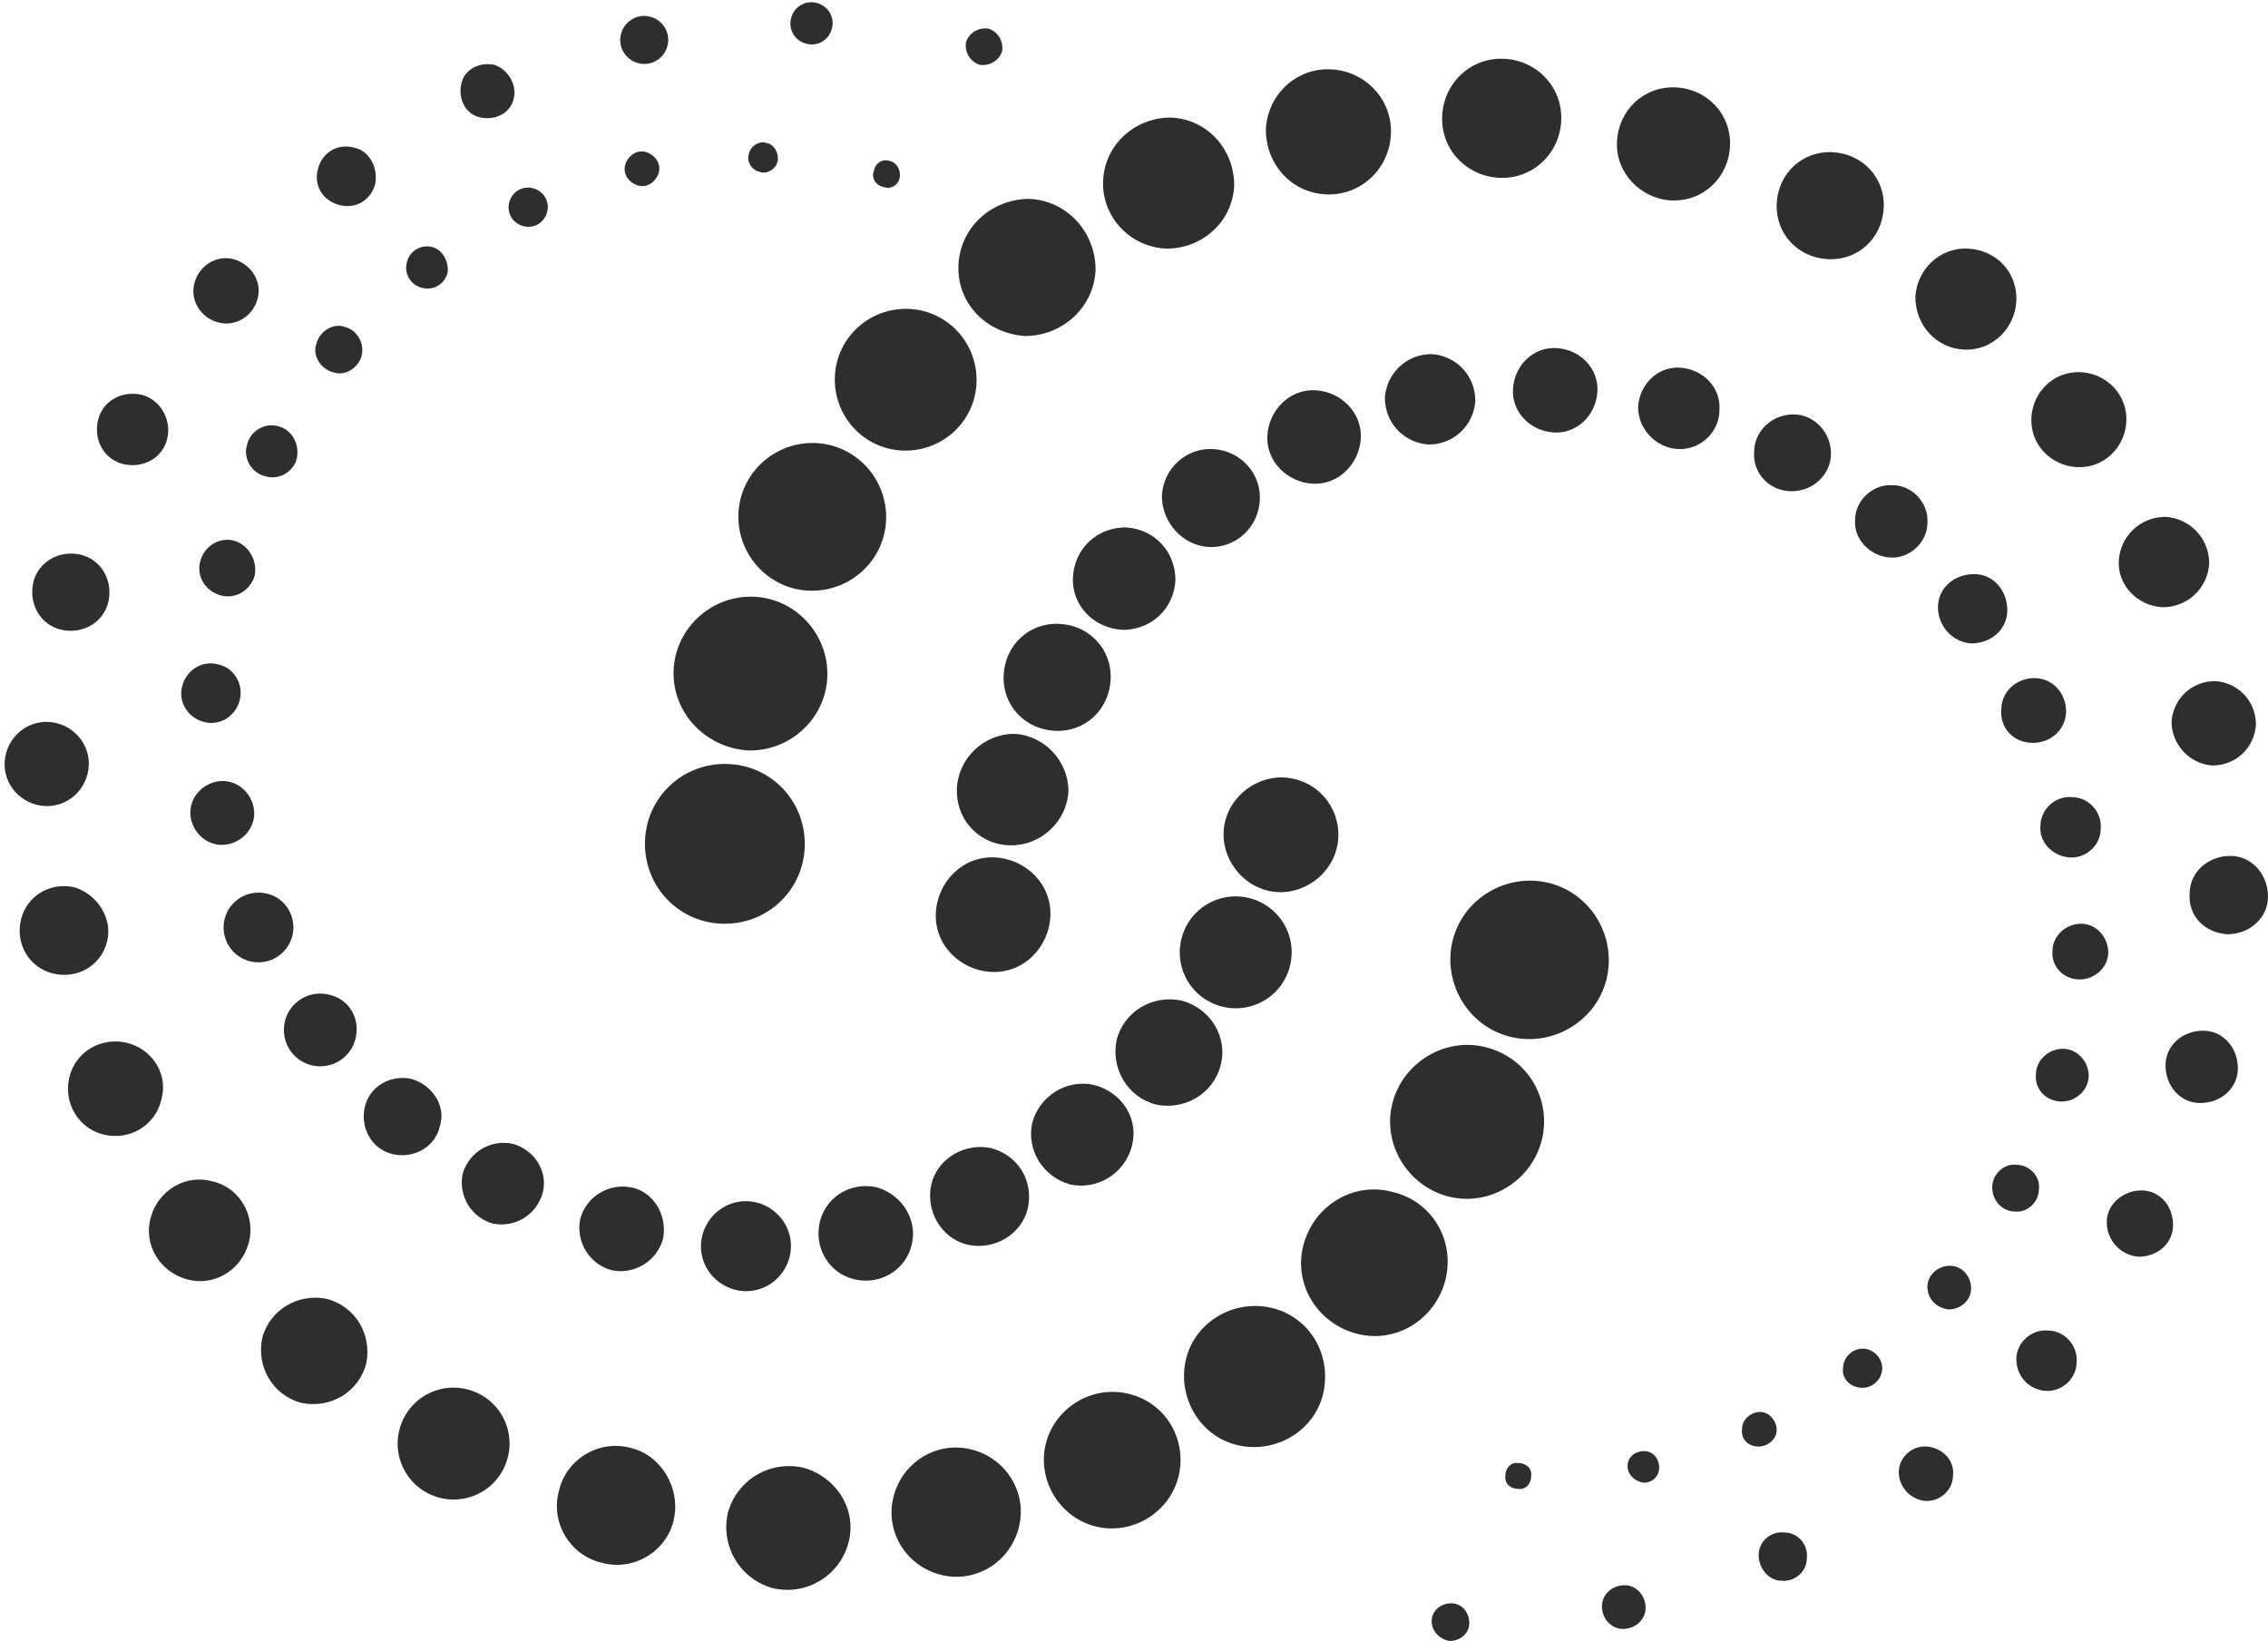 <?xml version="1.0" encoding="UTF-8" standalone="no"?><svg xmlns="http://www.w3.org/2000/svg" xmlns:xlink="http://www.w3.org/1999/xlink" fill="#2e2e2e" height="108.9" preserveAspectRatio="xMidYMid meet" version="1" viewBox="29.6 50.5 150.5 108.9" width="150.5" zoomAndPan="magnify"><g><g id="change1_1"><path d="M96.1,53.9c-0.2,0.6-0.8,1-1.5,0.9c-0.6-0.2-1-0.8-0.9-1.5c0.2-0.6,0.8-1,1.5-0.9C95.8,52.6,96.2,53.2,96.1,53.9 L96.1,53.9z"/><path d="M84.8,52.4c-0.2,0.8-1,1.2-1.7,1c-0.8-0.2-1.2-1-1-1.7c0.2-0.8,1-1.2,1.7-1C84.6,50.9,85,51.7,84.8,52.4L84.8,52.4z"/><path d="M73.9,53.5c-0.2,0.9-1.1,1.4-1.9,1.2c-0.9-0.2-1.4-1.1-1.2-1.9c0.2-0.9,1.1-1.4,1.9-1.2C73.6,51.8,74.1,52.7,73.9,53.5 L73.9,53.5z"/><path d="M63.7,57c-0.2,1-1.2,1.5-2.2,1.3c-1-0.2-1.5-1.2-1.3-2.2c0.2-1,1.2-1.5,2.2-1.3C63.3,55.1,63.9,56.1,63.7,57L63.7,57z"/><path d="M54.5,62.7c-0.3,1.1-1.3,1.7-2.4,1.4c-1.1-0.3-1.7-1.3-1.4-2.4c0.3-1.1,1.3-1.7,2.4-1.4C54.1,60.5,54.7,61.6,54.5,62.7 L54.5,62.7z"/><path d="M46.7,70.3c-0.3,1.2-1.5,1.9-2.6,1.6c-1.2-0.3-1.9-1.5-1.6-2.6c0.3-1.2,1.5-1.9,2.6-1.6S47,69.1,46.7,70.3L46.7,70.3z"/><path d="M40.7,79.6c-0.3,1.3-1.6,2-2.9,1.7c-1.3-0.3-2-1.6-1.7-2.9c0.3-1.3,1.6-2,2.9-1.7C40.2,77,41,78.3,40.7,79.6L40.7,79.6z"/><path d="M36.8,90.4c-0.3,1.4-1.7,2.2-3.1,1.9c-1.4-0.3-2.2-1.7-1.9-3.1c0.3-1.4,1.7-2.2,3.1-1.9C36.3,87.6,37.1,89,36.8,90.4 L36.8,90.4z"/><path d="M35.4,101.9c-0.4,1.5-1.9,2.4-3.4,2c-1.5-0.4-2.4-1.9-2-3.4c0.4-1.5,1.9-2.4,3.4-2C34.9,98.9,35.8,100.4,35.4,101.9 L35.4,101.9z"/><path d="M36.7,113c-0.4,1.6-2,2.5-3.6,2.1c-1.6-0.4-2.5-2-2.1-3.6c0.4-1.6,2-2.5,3.6-2.1C36.1,109.9,37.1,111.5,36.7,113L36.7,113 z"/><path d="M40.3,123.5c-0.4,1.7-2.1,2.7-3.8,2.3c-1.7-0.4-2.7-2.1-2.3-3.8c0.4-1.7,2.1-2.7,3.8-2.3 C39.7,120.1,40.8,121.8,40.3,123.5L40.3,123.5z"/><path d="M46.1,133c-0.5,1.8-2.3,2.9-4.1,2.4c-1.8-0.5-2.9-2.3-2.4-4.1c0.5-1.8,2.3-2.9,4.1-2.4C45.5,129.3,46.6,131.2,46.1,133 L46.1,133z"/><path d="M53.9,141c-0.5,1.9-2.4,3-4.3,2.6c-1.9-0.5-3-2.4-2.6-4.3c0.5-1.9,2.4-3,4.3-2.6C53.2,137.2,54.3,139.1,53.9,141L53.9,141 z"/><path d="M63.3,147.2c-0.5,2-2.5,3.2-4.5,2.7c-2-0.5-3.2-2.5-2.7-4.5c0.5-2,2.5-3.2,4.5-2.7C62.6,143.2,63.8,145.2,63.3,147.2 L63.3,147.2z"/><path d="M74.3,151.4c-0.5,2.1-2.7,3.4-4.8,2.8c-2.1-0.5-3.4-2.7-2.8-4.8c0.5-2.1,2.7-3.4,4.8-2.8 C73.5,147.1,74.8,149.3,74.3,151.4L74.3,151.4z"/><path d="M85.9,152.9c-0.6,2.2-2.8,3.5-5,3c-2.2-0.6-3.5-2.8-3-5c0.6-2.2,2.8-3.5,5-3C85.1,148.5,86.5,150.7,85.9,152.9L85.9,152.9 z"/><path d="M97.2,151.9c-0.6,2.3-2.9,3.7-5.2,3.1c-2.3-0.6-3.7-2.9-3.1-5.2c0.6-2.3,2.9-3.7,5.2-3.1 C96.4,147.3,97.8,149.6,97.2,151.9L97.2,151.9z"/><path d="M107.8,148.5c-0.6,2.4-3.1,3.9-5.5,3.3c-2.4-0.6-3.9-3.1-3.3-5.5c0.6-2.4,3.1-3.9,5.5-3.3 C107,143.6,108.4,146.1,107.8,148.5L107.8,148.5z"/><path d="M117.4,143c-0.6,2.5-3.2,4-5.7,3.4c-2.5-0.6-4-3.2-3.4-5.7c0.6-2.5,3.2-4,5.7-3.4C116.5,137.9,118,140.4,117.4,143 L117.4,143z"/><path d="M125.5,135.5c-0.7,2.6-3.3,4.2-5.9,3.5c-2.6-0.7-4.2-3.3-3.5-5.9s3.3-4.2,5.9-3.5C124.6,130.2,126.2,132.8,125.5,135.5 L125.5,135.5z"/><path d="M131.9,126.2c-0.7,2.7-3.5,4.4-6.2,3.7c-2.7-0.7-4.4-3.5-3.7-6.2c0.7-2.7,3.5-4.4,6.2-3.7 C131,120.7,132.6,123.5,131.9,126.2L131.9,126.2z"/><path d="M136.2,115.5c-0.7,2.8-3.6,4.5-6.4,3.8c-2.8-0.7-4.5-3.6-3.8-6.4c0.7-2.8,3.6-4.5,6.4-3.8 C135.2,109.8,136.9,112.7,136.2,115.5L136.2,115.5z"/><path d="M89.3,62.3c-0.1,0.5-0.6,0.8-1.1,0.6c-0.5-0.1-0.8-0.6-0.6-1.1c0.1-0.5,0.6-0.8,1.1-0.6C89.1,61.3,89.4,61.8,89.3,62.3 L89.3,62.3z"/><path d="M81.2,61.2c-0.1,0.5-0.7,0.9-1.2,0.7c-0.5-0.1-0.9-0.7-0.7-1.2c0.1-0.5,0.7-0.9,1.2-0.7C81,60.1,81.3,60.7,81.2,61.2 L81.2,61.2z"/><path d="M73.3,62c-0.2,0.6-0.8,1-1.4,0.8c-0.6-0.2-1-0.8-0.8-1.4c0.2-0.6,0.8-1,1.4-0.8C73.1,60.8,73.5,61.4,73.3,62L73.3,62z"/><path d="M65.9,64.6c-0.2,0.7-0.9,1.1-1.6,0.9c-0.7-0.2-1.1-0.9-0.9-1.6c0.2-0.7,0.9-1.1,1.6-0.9C65.7,63.2,66.1,63.9,65.9,64.6 L65.9,64.6z"/><path d="M59.3,68.6c-0.2,0.8-1,1.2-1.7,1c-0.8-0.2-1.2-1-1-1.7c0.2-0.8,1-1.2,1.7-1C59,67.1,59.4,67.9,59.3,68.6L59.3,68.6z"/><path d="M53.6,74.1c-0.2,0.8-1.1,1.4-1.9,1.1c-0.8-0.2-1.4-1.1-1.1-1.9c0.2-0.8,1.1-1.4,1.9-1.1C53.3,72.4,53.8,73.3,53.6,74.1 L53.6,74.1z"/><path d="M49.3,80.9c-0.2,0.9-1.2,1.5-2.1,1.2c-0.9-0.2-1.5-1.2-1.2-2.1c0.2-0.9,1.2-1.5,2.1-1.2C48.9,79,49.5,79.9,49.3,80.9 L49.3,80.9z"/><path d="M46.5,88.7c-0.3,1-1.3,1.6-2.3,1.3c-1-0.3-1.6-1.3-1.3-2.3c0.3-1,1.3-1.6,2.3-1.3C46.1,86.7,46.7,87.7,46.5,88.7 L46.5,88.7z"/><path d="M45.5,97c-0.3,1.1-1.4,1.7-2.4,1.4c-1.1-0.3-1.7-1.4-1.4-2.4c0.3-1.1,1.4-1.7,2.4-1.4C45.1,94.8,45.8,95.9,45.5,97 L45.5,97z"/><path d="M46.4,105c-0.3,1.1-1.5,1.8-2.6,1.5c-1.1-0.3-1.8-1.5-1.5-2.6c0.3-1.1,1.5-1.8,2.6-1.5C46,102.7,46.7,103.9,46.4,105 L46.4,105z"/><path d="M49,112.6c-0.3,1.2-1.5,2-2.8,1.7c-1.2-0.3-2-1.5-1.7-2.8c0.3-1.2,1.5-2,2.8-1.7C48.6,110.1,49.3,111.4,49,112.6L49,112.6 z"/><path d="M53.2,119.4c-0.3,1.3-1.6,2.1-2.9,1.8c-1.3-0.3-2.1-1.6-1.8-2.9c0.3-1.3,1.6-2.1,2.9-1.8 C52.8,116.8,53.5,118.1,53.2,119.4L53.2,119.4z"/><path d="M58.8,125.2c-0.3,1.4-1.7,2.2-3.1,1.9c-1.4-0.3-2.2-1.7-1.9-3.1c0.3-1.4,1.7-2.2,3.1-1.9 C58.3,122.5,59.2,123.9,58.8,125.2L58.8,125.2z"/><path d="M65.6,129.7c-0.4,1.4-1.8,2.3-3.3,2c-1.4-0.4-2.3-1.8-2-3.3c0.4-1.4,1.8-2.3,3.3-2C65.1,126.8,66,128.3,65.6,129.7 L65.6,129.7z"/><path d="M73.6,132.7c-0.4,1.5-1.9,2.4-3.4,2.1c-1.5-0.4-2.4-1.9-2.1-3.4c0.4-1.5,1.9-2.4,3.4-2.1S73.9,131.2,73.6,132.7 L73.6,132.7z"/><path d="M82,133.9c-0.4,1.6-2,2.6-3.6,2.2c-1.6-0.4-2.6-2-2.2-3.6c0.4-1.6,2-2.6,3.6-2.2C81.4,130.7,82.4,132.3,82,133.9L82,133.9 z"/><path d="M90.1,133.1c-0.4,1.7-2.1,2.7-3.8,2.3c-1.7-0.4-2.7-2.1-2.3-3.8c0.4-1.7,2.1-2.7,3.8-2.3 C89.5,129.8,90.5,131.5,90.1,133.1L90.1,133.1z"/><path d="M97.8,130.7c-0.4,1.7-2.2,2.8-4,2.4c-1.7-0.4-2.8-2.2-2.4-4c0.4-1.7,2.2-2.8,4-2.4C97.2,127.2,98.2,128.9,97.8,130.7 L97.8,130.7z"/><path d="M104.7,126.6c-0.5,1.8-2.3,2.9-4.1,2.5c-1.8-0.5-2.9-2.3-2.5-4.1c0.5-1.8,2.3-2.9,4.1-2.5 C104.1,123,105.2,124.8,104.7,126.6L104.7,126.6z"/><path d="M110.6,121.2c-0.5,1.9-2.4,3-4.3,2.6c-1.9-0.5-3-2.4-2.6-4.3c0.5-1.9,2.4-3,4.3-2.6C109.9,117.4,111.1,119.3,110.6,121.2 L110.6,121.2z"/><path d="M115.2,114.6c-0.5,2-2.5,3.2-4.5,2.7c-2-0.5-3.2-2.5-2.7-4.5c0.5-2,2.5-3.2,4.5-2.7C114.5,110.6,115.7,112.6,115.2,114.6 L115.2,114.6z"/><path d="M118.3,106.8c-0.5,2-2.6,3.3-4.6,2.8c-2-0.5-3.3-2.6-2.8-4.6c0.5-2,2.6-3.3,4.6-2.8C117.6,102.7,118.8,104.8,118.3,106.8 L118.3,106.8z"/><path d="M124.6,158.1c0-0.7,0.6-1.2,1.3-1.2c0.7,0,1.2,0.6,1.2,1.3c0,0.7-0.6,1.2-1.3,1.2C125.1,159.3,124.6,158.7,124.6,158.1 L124.6,158.1z"/><path d="M135.9,157.1c0-0.8,0.7-1.4,1.5-1.4c0.8,0,1.4,0.7,1.4,1.5c0,0.8-0.7,1.4-1.5,1.4C136.5,158.6,135.9,157.9,135.9,157.1 L135.9,157.1z"/><path d="M146.3,153.7c0-0.9,0.8-1.6,1.7-1.5c0.9,0,1.6,0.8,1.5,1.7c0,0.9-0.8,1.6-1.7,1.5C147,155.4,146.3,154.6,146.3,153.7 L146.3,153.7z"/><path d="M155.6,148.2c0-1,0.9-1.8,1.9-1.7s1.8,0.9,1.7,1.9c0,1-0.9,1.8-1.9,1.7C156.4,150,155.6,149.2,155.6,148.2L155.6,148.2z"/><path d="M163.4,140.7c0-1.1,1-2,2.1-1.9c1.1,0,2,1,1.9,2.1c0,1.1-1,2-2.1,1.9C164.2,142.7,163.4,141.8,163.4,140.7L163.4,140.7z"/><path d="M169.4,131.6c0-1.2,1.1-2.1,2.3-2.1c1.2,0,2.1,1,2.1,2.3c0,1.2-1,2.1-2.3,2.1C170.3,133.8,169.4,132.8,169.4,131.6 L169.4,131.6z"/><path d="M173.3,121.2c0-1.3,1.1-2.3,2.5-2.3c1.3,0,2.3,1.1,2.3,2.5c0,1.3-1.1,2.3-2.5,2.3C174.3,123.7,173.3,122.6,173.3,121.2 L173.3,121.2z"/><path d="M174.9,109.8c0-1.4,1.2-2.5,2.7-2.5c1.4,0,2.5,1.2,2.5,2.7c0,1.4-1.2,2.5-2.7,2.5C175.9,112.4,174.8,111.3,174.9,109.8 L174.9,109.8z"/><path d="M173.7,98.4c0.1-1.5,1.3-2.7,2.9-2.7c1.5,0.1,2.7,1.3,2.7,2.9c-0.1,1.5-1.3,2.7-2.9,2.7 C174.9,101.2,173.7,99.9,173.7,98.4L173.7,98.4z"/><path d="M170.2,87.7c0.1-1.6,1.4-2.9,3.1-2.9c1.6,0.1,2.9,1.4,2.9,3.1c-0.1,1.6-1.4,2.9-3.1,2.9C171.4,90.7,170.1,89.3,170.2,87.7 L170.2,87.7z"/><path d="M164.4,78.2c0.1-1.7,1.5-3.1,3.3-3c1.7,0.1,3.1,1.5,3,3.3c-0.1,1.7-1.5,3.1-3.3,3C165.7,81.4,164.3,80,164.4,78.2 L164.4,78.2z"/><path d="M156.7,70.2c0.1-1.8,1.6-3.3,3.5-3.2s3.3,1.6,3.2,3.5c-0.1,1.8-1.6,3.3-3.5,3.2C158.1,73.6,156.7,72.1,156.7,70.2 L156.7,70.2z"/><path d="M147.5,64c0.1-2,1.7-3.5,3.7-3.4c2,0.1,3.5,1.7,3.4,3.7c-0.1,2-1.7,3.5-3.7,3.4C148.9,67.6,147.4,66,147.5,64L147.5,64z"/><path d="M136.9,59.9c0.1-2.1,1.8-3.7,3.9-3.6c2.1,0.1,3.7,1.8,3.6,3.9c-0.1,2.1-1.8,3.7-3.9,3.6C138.5,63.7,136.8,62,136.9,59.9 L136.9,59.9z"/><path d="M125.3,58.2c0.1-2.2,1.9-3.9,4.1-3.8c2.2,0.1,3.9,1.9,3.8,4.1c-0.1,2.2-1.9,3.9-4.1,3.8C126.9,62.2,125.2,60.4,125.3,58.2 L125.3,58.2z"/><path d="M113.6,59.1c0.1-2.3,2-4.1,4.3-4c2.3,0.1,4.1,2,4,4.3c-0.1,2.3-2,4.1-4.3,4C115.3,63.3,113.6,61.4,113.6,59.1L113.6,59.1z"/><path d="M102.8,62.5c0.1-2.4,2.1-4.2,4.5-4.2c2.4,0.1,4.2,2.1,4.2,4.5c-0.1,2.4-2.1,4.2-4.5,4.2C104.6,66.9,102.7,64.9,102.8,62.5 L102.8,62.5z"/><path d="M93.2,68.1c0.1-2.5,2.2-4.4,4.7-4.4c2.5,0.1,4.4,2.2,4.4,4.7c-0.1,2.5-2.2,4.4-4.7,4.4C95,72.6,93.1,70.6,93.2,68.1 L93.2,68.1z"/><path d="M85,75.5c0.1-2.6,2.3-4.6,4.9-4.5c2.6,0.1,4.6,2.3,4.5,4.9c-0.1,2.6-2.3,4.6-4.9,4.5C86.9,80.3,84.9,78.1,85,75.5L85,75.5 z"/><path d="M78.6,84.6c0.1-2.7,2.4-4.8,5.1-4.7c2.7,0.1,4.8,2.4,4.7,5.1c-0.1,2.7-2.4,4.8-5.1,4.7C80.6,89.6,78.5,87.3,78.6,84.6 L78.6,84.6z"/><path d="M74.3,95c0.1-2.8,2.5-5,5.3-4.9c2.8,0.1,5,2.5,4.9,5.3c-0.1,2.8-2.5,5-5.3,4.9C76.4,100.1,74.2,97.8,74.3,95L74.3,95z"/><path d="M72.4,106.3c0.1-2.9,2.5-5.2,5.5-5.1c2.9,0.1,5.2,2.5,5.1,5.5c-0.1,2.9-2.5,5.2-5.5,5.1C74.6,111.7,72.3,109.3,72.4,106.3 L72.4,106.3z"/><path d="M129.5,148.4c0-0.5,0.4-0.9,0.9-0.8c0.5,0,0.9,0.4,0.8,0.9c0,0.5-0.4,0.9-0.9,0.8C129.8,149.3,129.4,148.9,129.5,148.4 L129.5,148.4z"/><path d="M137.6,147.8c0-0.6,0.5-1,1.1-1c0.6,0,1,0.5,1,1.1c0,0.6-0.5,1-1,1C138,148.8,137.6,148.3,137.6,147.8L137.6,147.8z"/><path d="M145.2,145.3c0-0.6,0.6-1.1,1.2-1.1c0.6,0,1.1,0.6,1.1,1.2c0,0.6-0.6,1.1-1.2,1.1C145.6,146.5,145.1,146,145.2,145.3 L145.2,145.3z"/><path d="M151.9,141.3c0-0.7,0.6-1.3,1.3-1.3c0.7,0,1.3,0.6,1.3,1.3c0,0.7-0.6,1.3-1.3,1.3C152.4,142.6,151.8,142,151.9,141.3 L151.9,141.3z"/><path d="M157.5,135.9c0-0.8,0.7-1.4,1.5-1.4c0.8,0,1.4,0.7,1.4,1.5c0,0.8-0.7,1.4-1.5,1.4C158.1,137.3,157.5,136.7,157.5,135.9 L157.5,135.9z"/><path d="M161.8,129.3c0-0.9,0.8-1.6,1.6-1.5c0.9,0,1.6,0.8,1.5,1.6c0,0.9-0.8,1.6-1.6,1.5C162.5,130.9,161.8,130.2,161.8,129.3 L161.8,129.3z"/><path d="M164.7,121.8c0-0.9,0.8-1.7,1.8-1.7c0.9,0,1.7,0.8,1.7,1.8c0,0.9-0.8,1.7-1.8,1.7C165.4,123.6,164.6,122.8,164.7,121.8 L164.7,121.8z"/><path d="M165.8,113.6c0-1,0.9-1.8,1.9-1.8c1,0,1.8,0.9,1.8,1.9c0,1-0.9,1.8-1.9,1.8C166.5,115.5,165.7,114.6,165.8,113.6 L165.8,113.6z"/><path d="M165,105.3c0-1.1,1-2,2.1-1.9c1.1,0,2,1,1.9,2.1c0,1.1-1,2-2.1,1.9C165.8,107.3,164.9,106.4,165,105.3L165,105.3z"/><path d="M162.4,97.6c0-1.2,1-2.1,2.2-2.1c1.2,0,2.1,1,2.1,2.2c0,1.2-1,2.1-2.2,2.1C163.2,99.8,162.3,98.8,162.4,97.6L162.4,97.6z"/><path d="M158.2,90.8c0-1.3,1.1-2.2,2.4-2.2c1.3,0,2.2,1.1,2.2,2.4c0,1.3-1.1,2.2-2.4,2.2C159.1,93.1,158.2,92,158.2,90.8 L158.2,90.8z"/><path d="M152.7,85c0-1.3,1.2-2.4,2.5-2.3c1.3,0,2.4,1.2,2.3,2.5c0,1.3-1.2,2.4-2.5,2.3C153.7,87.4,152.6,86.3,152.7,85L152.7,85z"/><path d="M146,80.5c0-1.4,1.2-2.5,2.6-2.5c1.4,0,2.5,1.2,2.5,2.6c0,1.4-1.2,2.5-2.6,2.5C147,83.1,145.9,81.9,146,80.5L146,80.5z"/><path d="M138.3,77.5c0.1-1.5,1.3-2.7,2.8-2.6c1.5,0.1,2.7,1.3,2.6,2.8c0,1.5-1.3,2.7-2.8,2.6C139.5,80.2,138.3,79,138.3,77.5 L138.3,77.5z"/><path d="M130,76.3c0.1-1.6,1.4-2.8,2.9-2.7c1.6,0.1,2.8,1.4,2.7,2.9c-0.1,1.6-1.4,2.8-2.9,2.7C131.1,79.1,129.9,77.8,130,76.3 L130,76.3z"/><path d="M121.5,76.9c0.1-1.6,1.4-2.9,3.1-2.9c1.6,0.1,2.9,1.4,2.9,3.1c-0.1,1.6-1.4,2.9-3.1,2.9C122.8,79.9,121.5,78.6,121.5,76.9 L121.5,76.9z"/><path d="M113.7,79.4c0.1-1.7,1.5-3.1,3.2-3c1.7,0.1,3.1,1.5,3,3.2c-0.1,1.7-1.5,3.1-3.2,3C115,82.5,113.6,81.1,113.7,79.4 L113.7,79.4z"/><path d="M106.7,83.4c0.1-1.8,1.6-3.2,3.4-3.1c1.8,0.1,3.2,1.6,3.1,3.4c-0.1,1.8-1.6,3.2-3.4,3.1C108.1,86.7,106.7,85.2,106.7,83.4 L106.7,83.4z"/><path d="M100.8,88.8c0.1-1.9,1.6-3.3,3.5-3.3c1.9,0.1,3.3,1.6,3.3,3.5c-0.1,1.9-1.6,3.3-3.5,3.3C102.2,92.2,100.7,90.7,100.8,88.8 L100.8,88.8z"/><path d="M96.2,95.3c0.1-2,1.7-3.5,3.7-3.4c2,0.1,3.5,1.7,3.4,3.7c-0.1,2-1.7,3.5-3.7,3.4C97.6,98.9,96.1,97.3,96.2,95.3L96.2,95.3 z"/><path d="M93.1,102.8c0.1-2,1.8-3.6,3.8-3.6c2,0.1,3.6,1.8,3.6,3.8c-0.1,2-1.8,3.6-3.8,3.6C94.6,106.6,93,104.9,93.1,102.8 L93.1,102.8z"/><path d="M91.7,111.1c0.1-2.1,1.8-3.8,3.9-3.7c2.1,0.1,3.8,1.8,3.7,3.9c-0.1,2.1-1.8,3.8-3.9,3.7C93.3,114.9,91.6,113.2,91.7,111.1 L91.7,111.1z"/></g></g></svg>